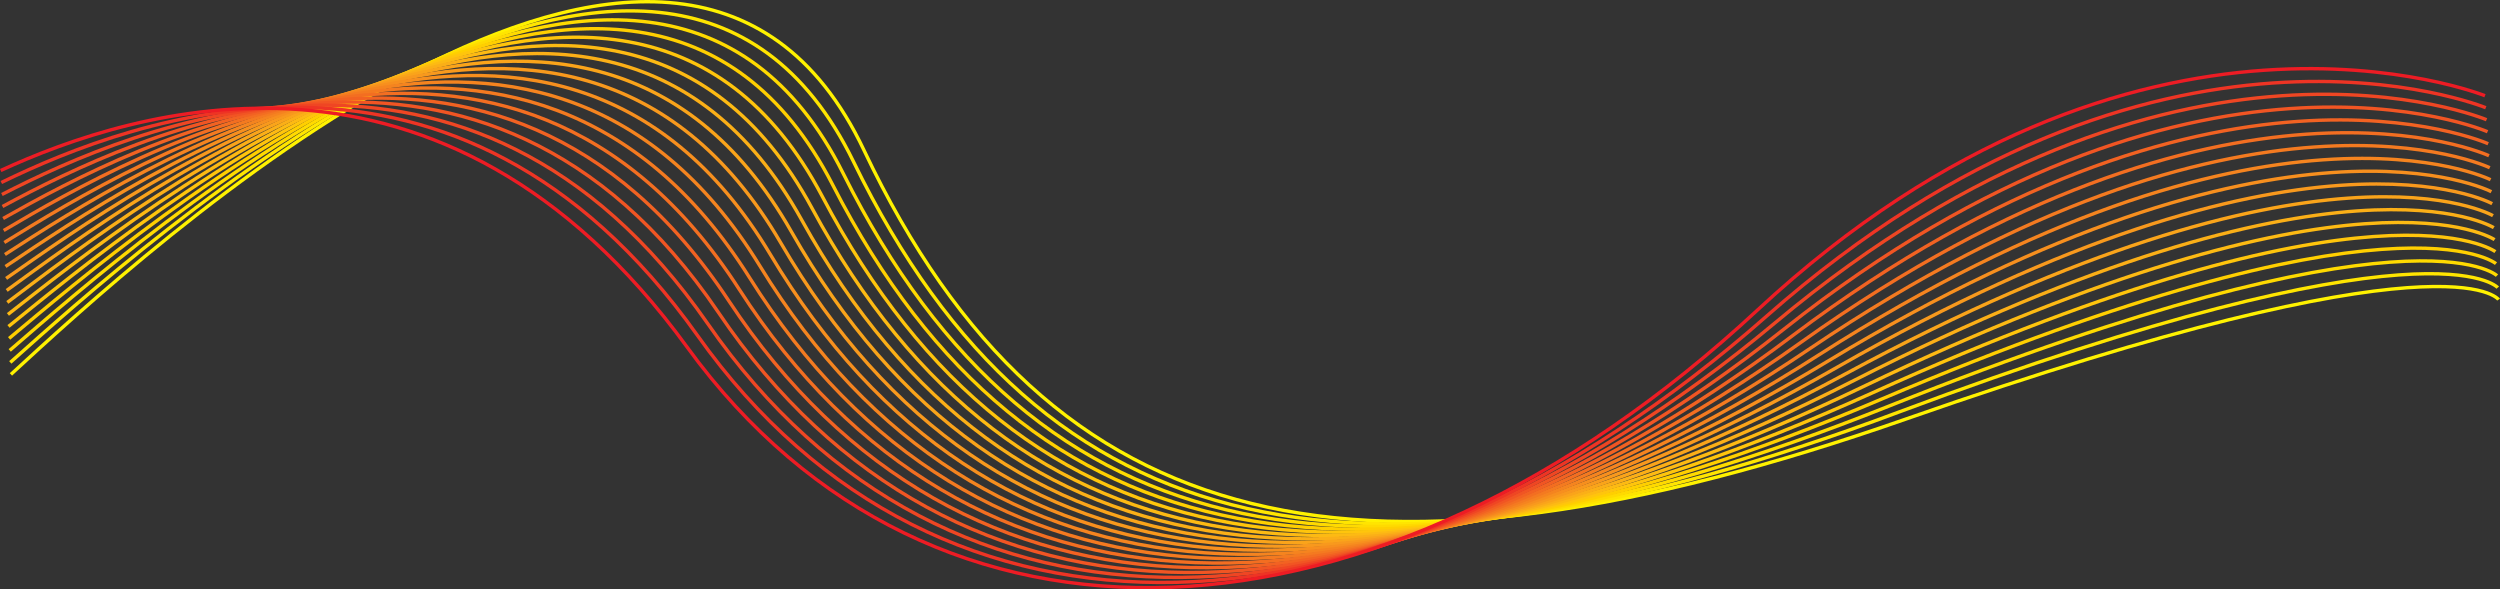<?xml version="1.0" encoding="UTF-8"?> <svg xmlns="http://www.w3.org/2000/svg" id="Layer_1" data-name="Layer 1" viewBox="0 0 735.63 173.43"><rect x="0" y="0" width="735.63" height="173.43" fill="#333333" stroke="none"/><defs><style>.cls-1,.cls-10,.cls-11,.cls-12,.cls-13,.cls-14,.cls-15,.cls-16,.cls-17,.cls-18,.cls-2,.cls-3,.cls-4,.cls-5,.cls-6,.cls-7,.cls-8,.cls-9{fill:none;}.cls-1{stroke:#fff200;}.cls-2{stroke:#ffe500;}.cls-3{stroke:#ffda00;}.cls-4{stroke:#ffcf00;}.cls-5{stroke:#ffc50c;}.cls-6{stroke:#fdba13;}.cls-7{stroke:#fbaf17;}.cls-8{stroke:#faa41a;}.cls-9{stroke:#f8991d;}.cls-10{stroke:#f78f1e;}.cls-11{stroke:#f5841f;}.cls-12{stroke:#f47a20;}.cls-13{stroke:#f36e21;}.cls-14{stroke:#f26222;}.cls-15{stroke:#f15523;}.cls-16{stroke:#ef4623;}.cls-17{stroke:#ee3424;}.cls-18{stroke:#ed1c24;}</style></defs><title>Blend option 2</title><path class="cls-1" d="M42,240c37-34,196-182,251-66s147,135,307,79,174-35,174-35" transform="translate(-38.79 -129.83)"></path><path class="cls-2" d="M41.82,236.47c37.12-33.06,192.12-174.06,248.12-59.06s150.3,132.53,307.47,73.71,176.35-36.65,176.35-36.65" transform="translate(-38.79 -129.83)"></path><path class="cls-3" d="M41.65,232.94c37.23-32.12,188.23-166.12,245.23-52.12s153.59,130.06,307.94,68.42,178.71-38.3,178.71-38.3" transform="translate(-38.79 -129.83)"></path><path class="cls-4" d="M41.47,229.41c37.35-31.17,184.35-158.17,242.35-45.17s156.89,127.58,308.42,63.11,181-39.94,181-39.94" transform="translate(-38.79 -129.83)"></path><path class="cls-5" d="M41.29,225.88c37.47-30.23,180.47-150.23,239.47-38.23s160.18,125.11,308.89,57.82,183.41-41.59,183.41-41.59" transform="translate(-38.79 -129.83)"></path><path class="cls-6" d="M41.12,222.35c37.59-29.29,176.59-142.29,236.59-31.29s163.47,122.65,309.35,52.53,185.76-43.24,185.76-43.24" transform="translate(-38.79 -129.83)"></path><path class="cls-7" d="M40.94,218.82c37.71-28.35,172.71-134.35,233.71-24.35s166.76,120.18,309.82,47.24,188.12-44.89,188.12-44.89" transform="translate(-38.79 -129.83)"></path><path class="cls-8" d="M40.76,215.29c37.83-27.41,168.83-126.41,230.83-17.41s170.06,117.71,310.29,41.94,190.47-46.53,190.47-46.53" transform="translate(-38.79 -129.83)"></path><path class="cls-9" d="M40.59,211.76c37.94-26.47,164.94-118.47,227.94-10.47s173.35,115.24,310.76,36.65,192.83-48.18,192.83-48.18" transform="translate(-38.79 -129.83)"></path><path class="cls-10" d="M40.41,208.24c38.06-25.53,161.06-110.53,225.06-3.53s176.65,112.76,311.24,31.35,195.17-49.82,195.17-49.82" transform="translate(-38.79 -129.83)"></path><path class="cls-11" d="M40.24,204.71c38.17-24.59,157.17-102.59,222.17,3.41s179.94,110.29,311.71,26.06,197.53-51.47,197.53-51.47" transform="translate(-38.79 -129.83)"></path><path class="cls-12" d="M40.06,201.18c38.29-23.65,153.29-94.65,219.29,10.35s183.24,107.82,312.18,20.76,199.88-53.11,199.88-53.11" transform="translate(-38.79 -129.83)"></path><path class="cls-13" d="M39.88,197.65c38.41-22.71,149.41-86.71,216.41,17.29s186.53,105.35,312.65,15.47,202.24-54.76,202.24-54.76" transform="translate(-38.79 -129.83)"></path><path class="cls-14" d="M39.71,194.12c38.53-21.77,145.53-78.77,213.53,24.23s189.82,102.89,313.11,10.18,204.59-56.41,204.59-56.41" transform="translate(-38.79 -129.83)"></path><path class="cls-15" d="M39.53,190.59c38.65-20.83,141.65-70.83,210.65,31.17s193.11,100.42,313.58,4.89,207-58.06,207-58.06" transform="translate(-38.79 -129.83)"></path><path class="cls-16" d="M39.35,187.06c38.77-19.88,137.77-62.88,207.77,38.12s196.41,97.94,314.06-.42,209.29-59.7,209.29-59.7" transform="translate(-38.79 -129.83)"></path><path class="cls-17" d="M39.18,183.53c38.88-18.94,133.88-54.94,204.88,45.06s199.7,95.47,314.53-5.71,211.65-61.35,211.65-61.35" transform="translate(-38.79 -129.83)"></path><path class="cls-18" d="M39,180c39-18,130-47,202,52s203,93,315-11,214-63,214-63" transform="translate(-38.79 -129.83)"></path></svg> 